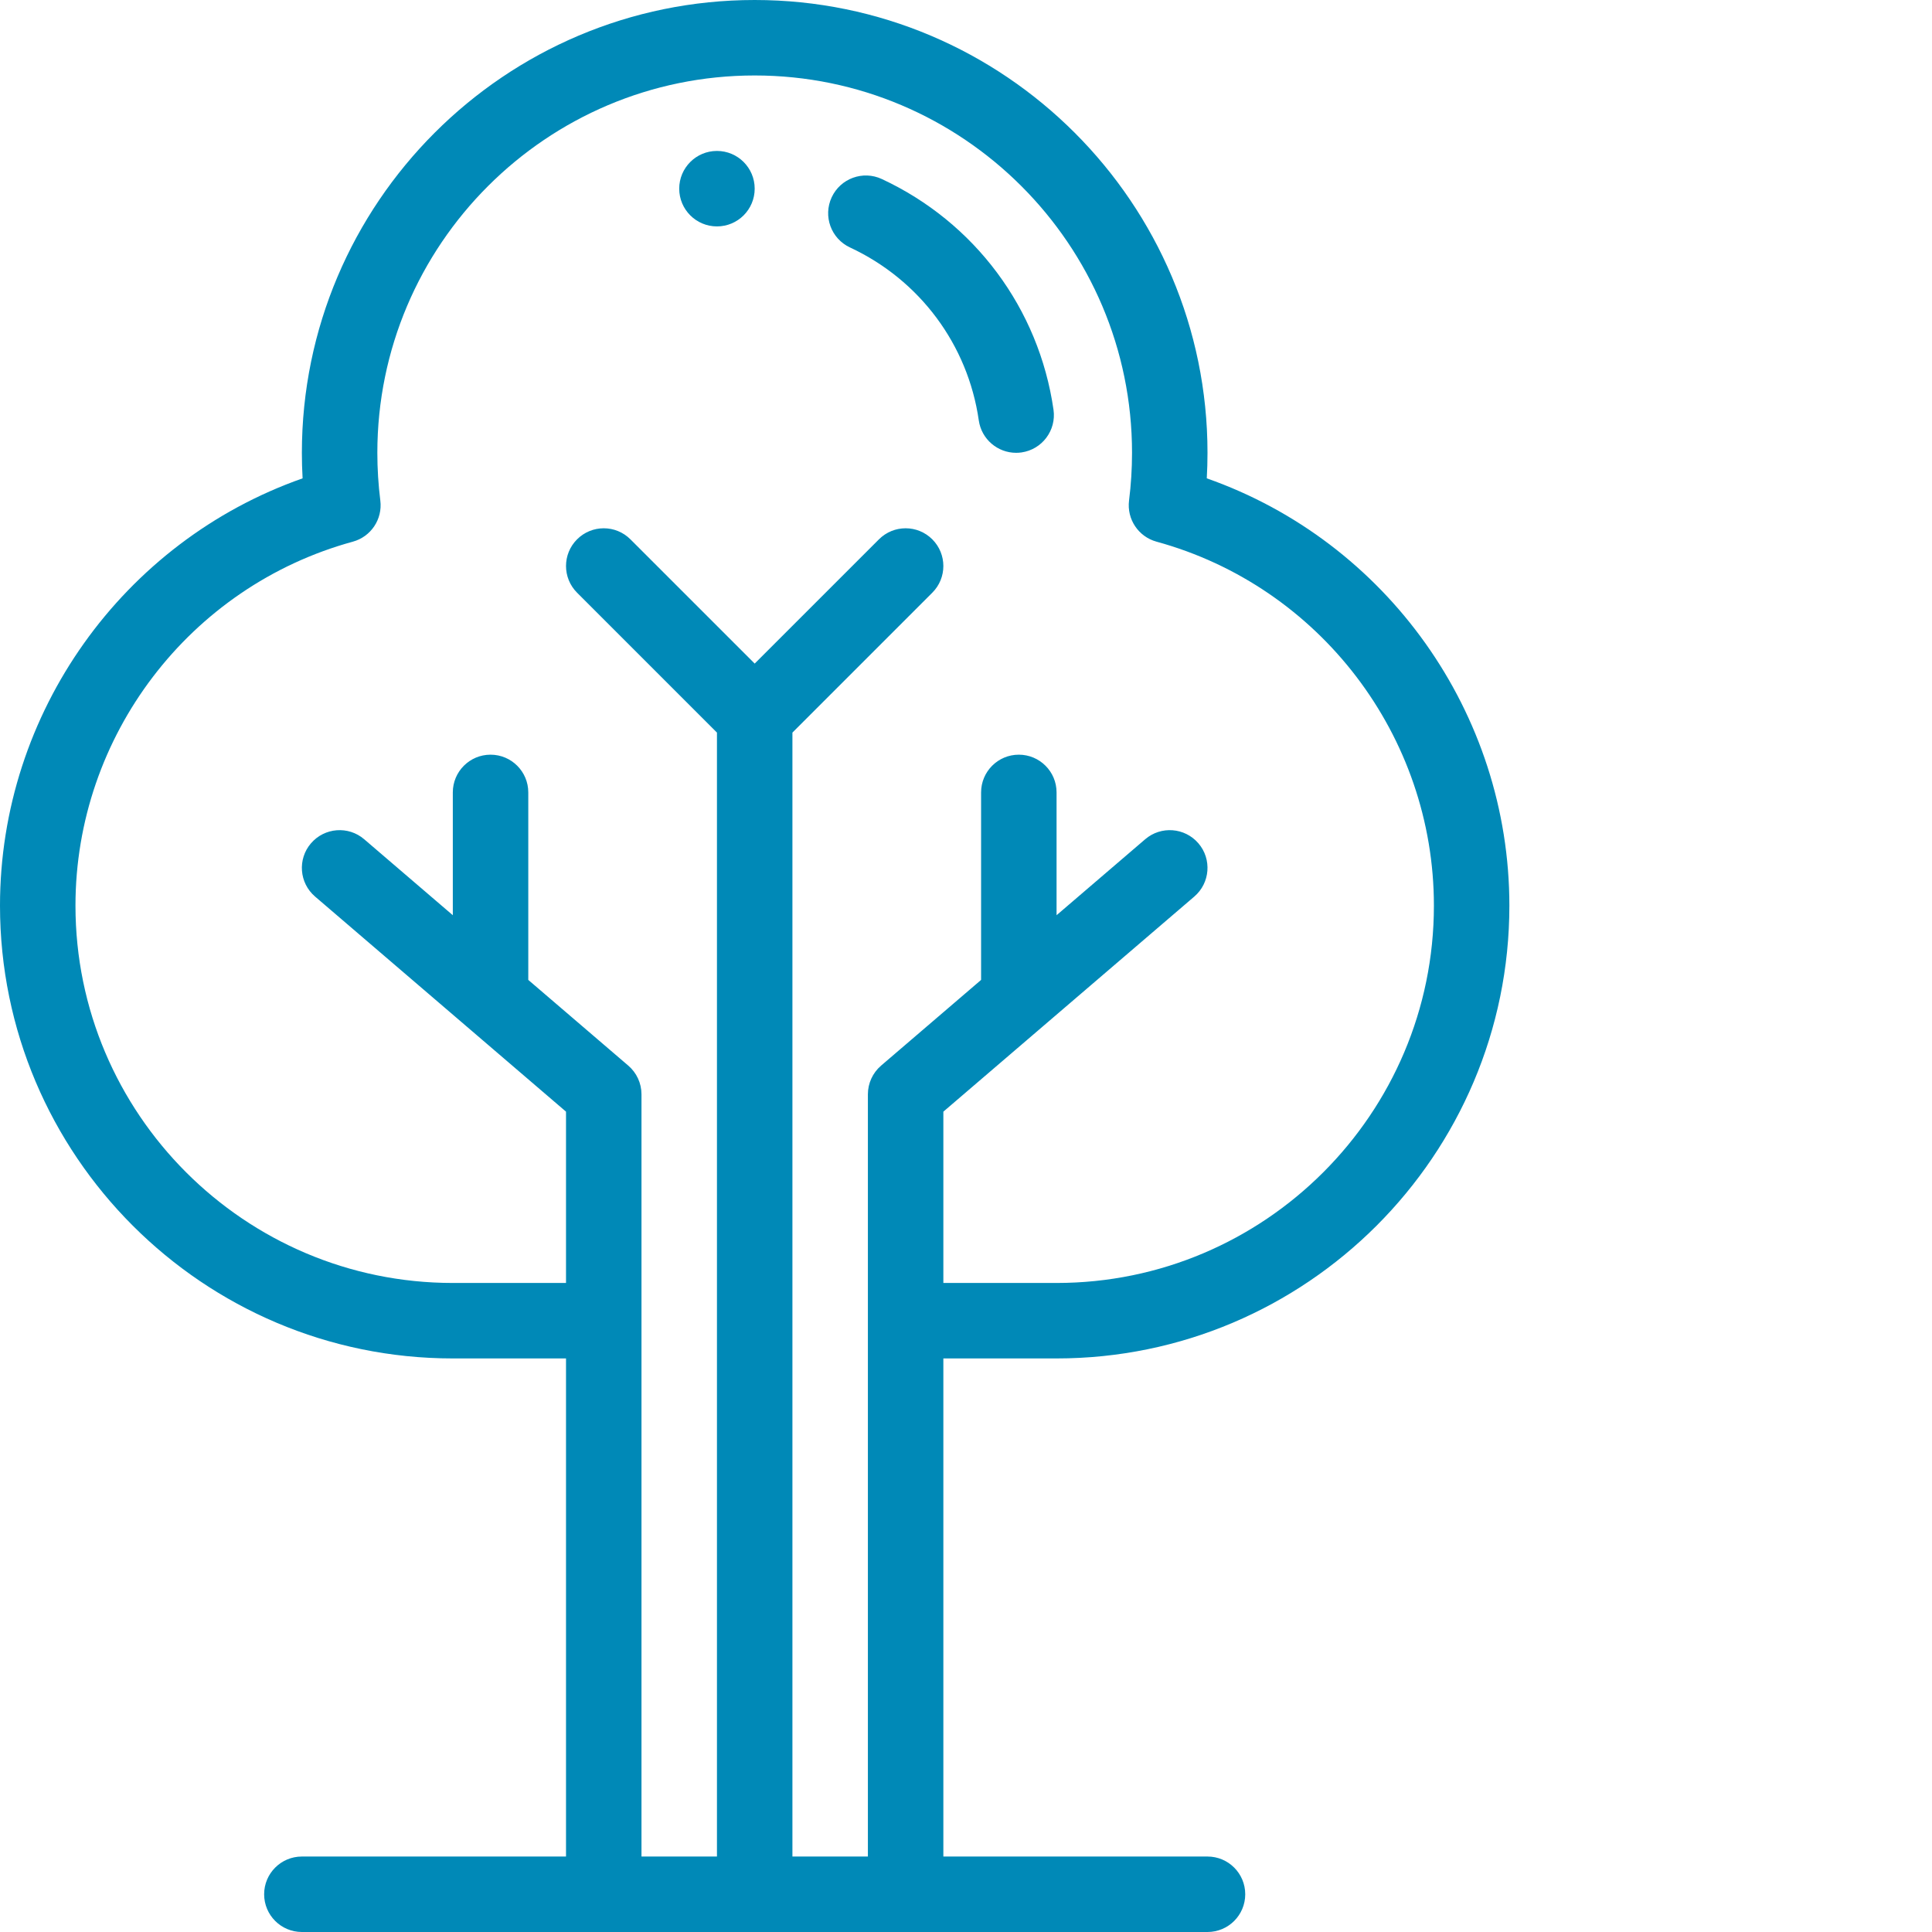 <?xml version="1.0"?>
<svg xmlns="http://www.w3.org/2000/svg" xmlns:xlink="http://www.w3.org/1999/xlink" xmlns:svgjs="http://svgjs.com/svgjs" version="1.1" width="512" height="512" x="0" y="0" viewBox="0 0 512 512" style="enable-background:new 0 0 512 512" xml:space="preserve" class=""><g><path xmlns="http://www.w3.org/2000/svg" d="m200 50c0 5.523-4.477 10-10 10s-10-4.477-10-10 4.477-10 10-10 10 4.477 10 10zm0 0" fill="#0089b7" data-original="#000000" style="" class=""/><path xmlns="http://www.w3.org/2000/svg" d="m319.809 126.766c.129-2.258.191-4.52.191-6.766 0-66.168-53.832-120-120-120s-120 53.832-120 120c0 2.246.062 4.508.191 6.766-47.613 16.73-80.191 62.145-80.191 113.234 0 66.168 53.832 120 120 120h30v132h-70c-5.523 0-10 4.477-10 10s4.477 10 10 10h240c5.523 0 10-4.477 10-10s-4.477-10-10-10h-70v-132h30c66.168 0 120-53.832 120-120 0-51.09-32.578-96.504-80.191-113.234zm-39.809 213.234h-30v-45.398c57.391-49.195 57.602-49.375 66.508-57.008 4.191-3.598 4.68-9.91 1.086-14.102-3.598-4.191-9.91-4.68-14.102-1.086l-23.492 20.137v-32.543c0-5.523-4.477-10-10-10s-10 4.477-10 10v49.688l-26.508 22.719c-2.215 1.902-3.492 4.672-3.492 7.594v202h-20v-297.855l37.07-37.074c3.906-3.902 3.906-10.234 0-14.141s-10.234-3.906-14.141 0l-32.93 32.926-32.93-32.926c-3.906-3.906-10.234-3.906-14.141 0-3.906 3.902-3.906 10.234 0 14.141l37.07 37.074v297.855h-20v-202c0-2.922-1.277-5.691-3.492-7.594l-26.508-22.719v-49.688c0-5.523-4.477-10-10-10s-10 4.477-10 10v32.543l-23.492-20.137c-4.191-3.594-10.504-3.105-14.102 1.086-3.594 4.191-3.109 10.504 1.086 14.102 31.152 26.703 38.871 33.316 66.508 57.008v45.398h-30c-55.141 0-100-44.859-100-100 0-44.934 30.227-84.598 73.512-96.453 4.797-1.316 7.898-5.953 7.277-10.891-.523-4.195-.789-8.453-.789-12.656 0-55.141 44.859-100 100-100s100 44.859 100 100c0 4.203-.266 8.461-.793 12.656-.617 4.938 2.484 9.574 7.281 10.891 43.281 11.855 73.512 51.52 73.512 96.453 0 55.141-44.859 100-100 100zm0 0" fill="#0089b7" data-original="#000000" style="" class=""/><path xmlns="http://www.w3.org/2000/svg" d="m233.695 47.445c-5.008-2.332-10.957-.168-13.289 4.84-2.332 5.004-.168 10.953 4.84 13.289 18.488 8.617 31.254 25.762 34.145 45.852.719 4.98 4.996 8.574 9.887 8.574.477 0 .953-.031 1.438-.102 5.465-.789 9.262-5.859 8.473-11.324-3.859-26.797-20.863-49.645-45.492-61.129zm0 0" fill="#0089b7" data-original="#000000" style="" class=""/></g></svg>

